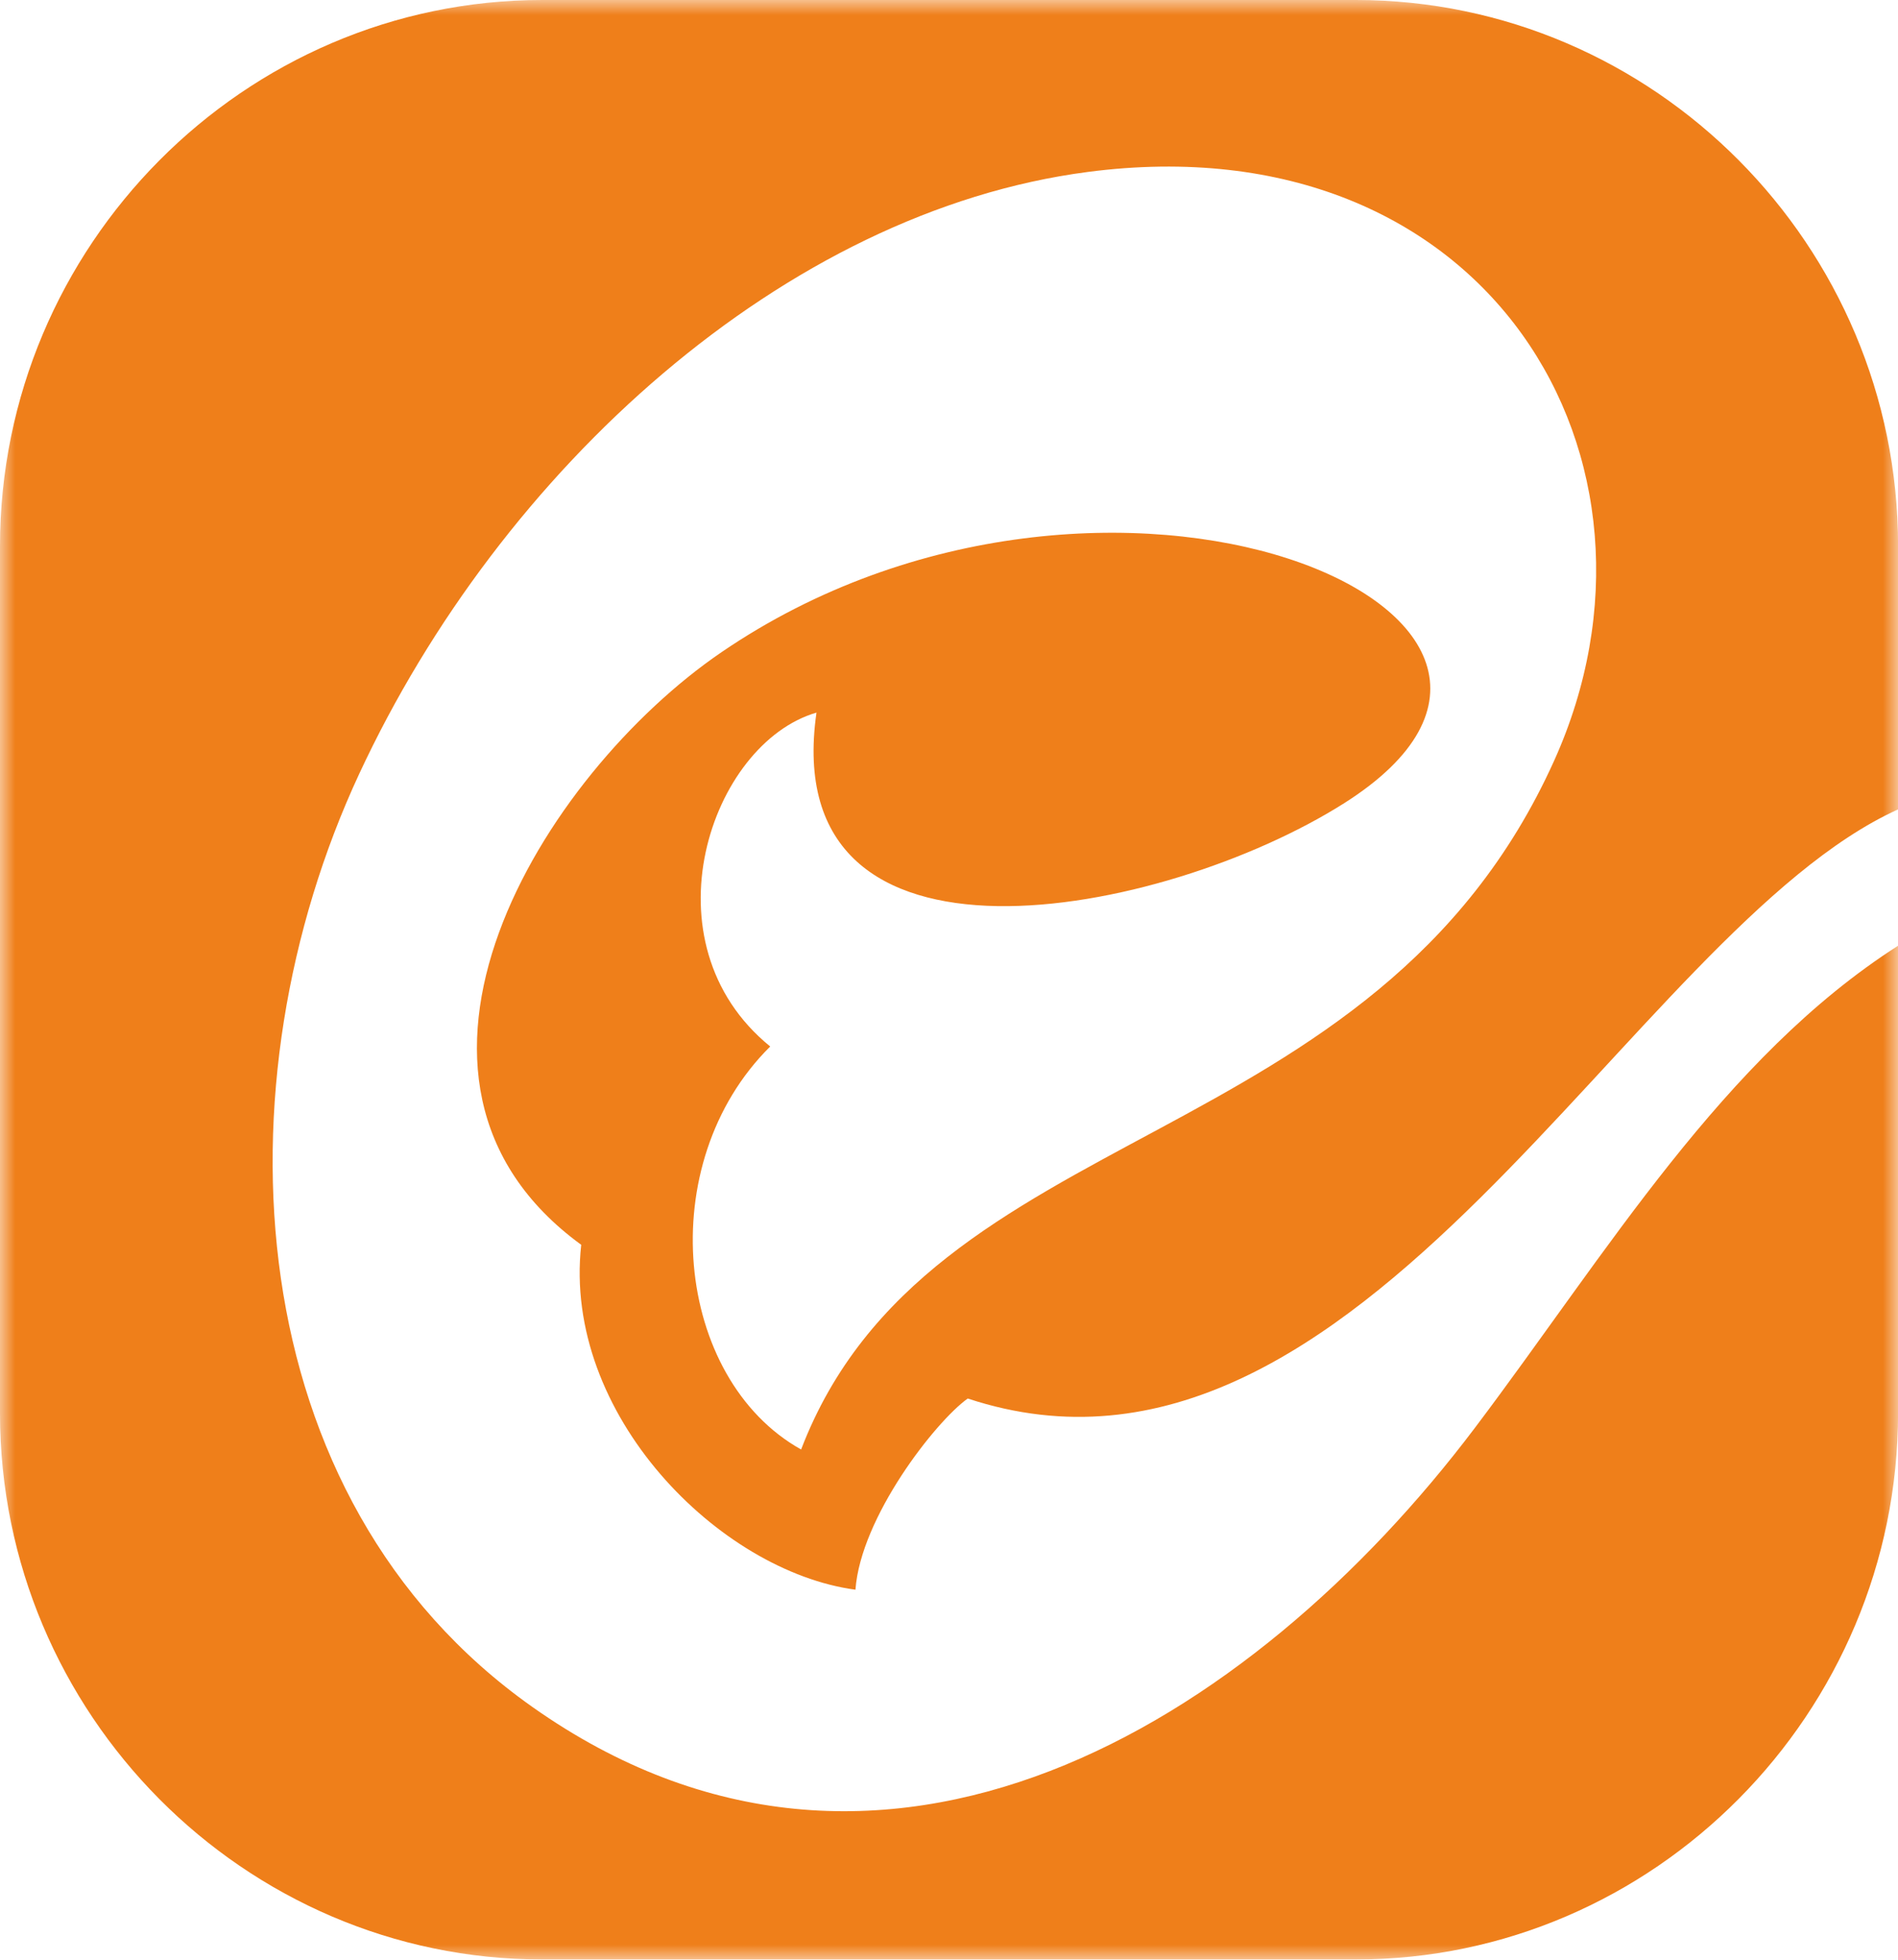 <svg xmlns="http://www.w3.org/2000/svg" width="62" height="64" viewBox="0 0 62 64" fill="none"><g clip-path="url(#clip0_273_8)"><mask id="mask0_273_8" style="mask-type:luminance" maskUnits="userSpaceOnUse" x="0" y="0" width="62" height="64"><path d="M62 0H0V64H62V0Z" fill="white"></path></mask><g mask="url(#mask0_273_8)"><path fill-rule="evenodd" clip-rule="evenodd" d="M17.715 0H44.287C54.03 0 62.002 8.016 62.002 17.828V26.433C53.267 30.387 44.455 49.916 31.612 45.672C30.554 46.429 28.116 49.549 27.944 51.916C23.497 51.319 18.37 46.187 18.986 40.652C11.585 35.26 17.697 25.307 23.567 21.3C36.147 12.714 53.612 20.099 43.897 26.238C37.99 29.97 25.358 32.436 26.671 23.272C23.206 24.278 20.988 30.785 25.16 34.176C21.295 38 22.038 45.029 26.169 47.337C30.347 36.436 44.89 37.86 50.766 24.846C55.187 15.055 48.633 3.901 35.529 5.616C25.639 6.909 16.369 15.31 11.733 25.274C7.029 35.384 7.729 48.92 17.388 55.743C28.755 63.772 40.856 56.337 48.186 46.621C52.506 40.894 56.281 34.548 62.002 30.885V46.139C62.002 55.951 54.03 63.992 44.287 63.992H17.715C7.972 63.992 0 55.963 0 46.151V17.84C0 8.028 7.972 0 17.715 0Z" fill="#EF7F1A"></path></g></g><defs><clipPath id="clip0_273_8"><rect width="62" height="64" fill="white"></rect></clipPath></defs></svg>